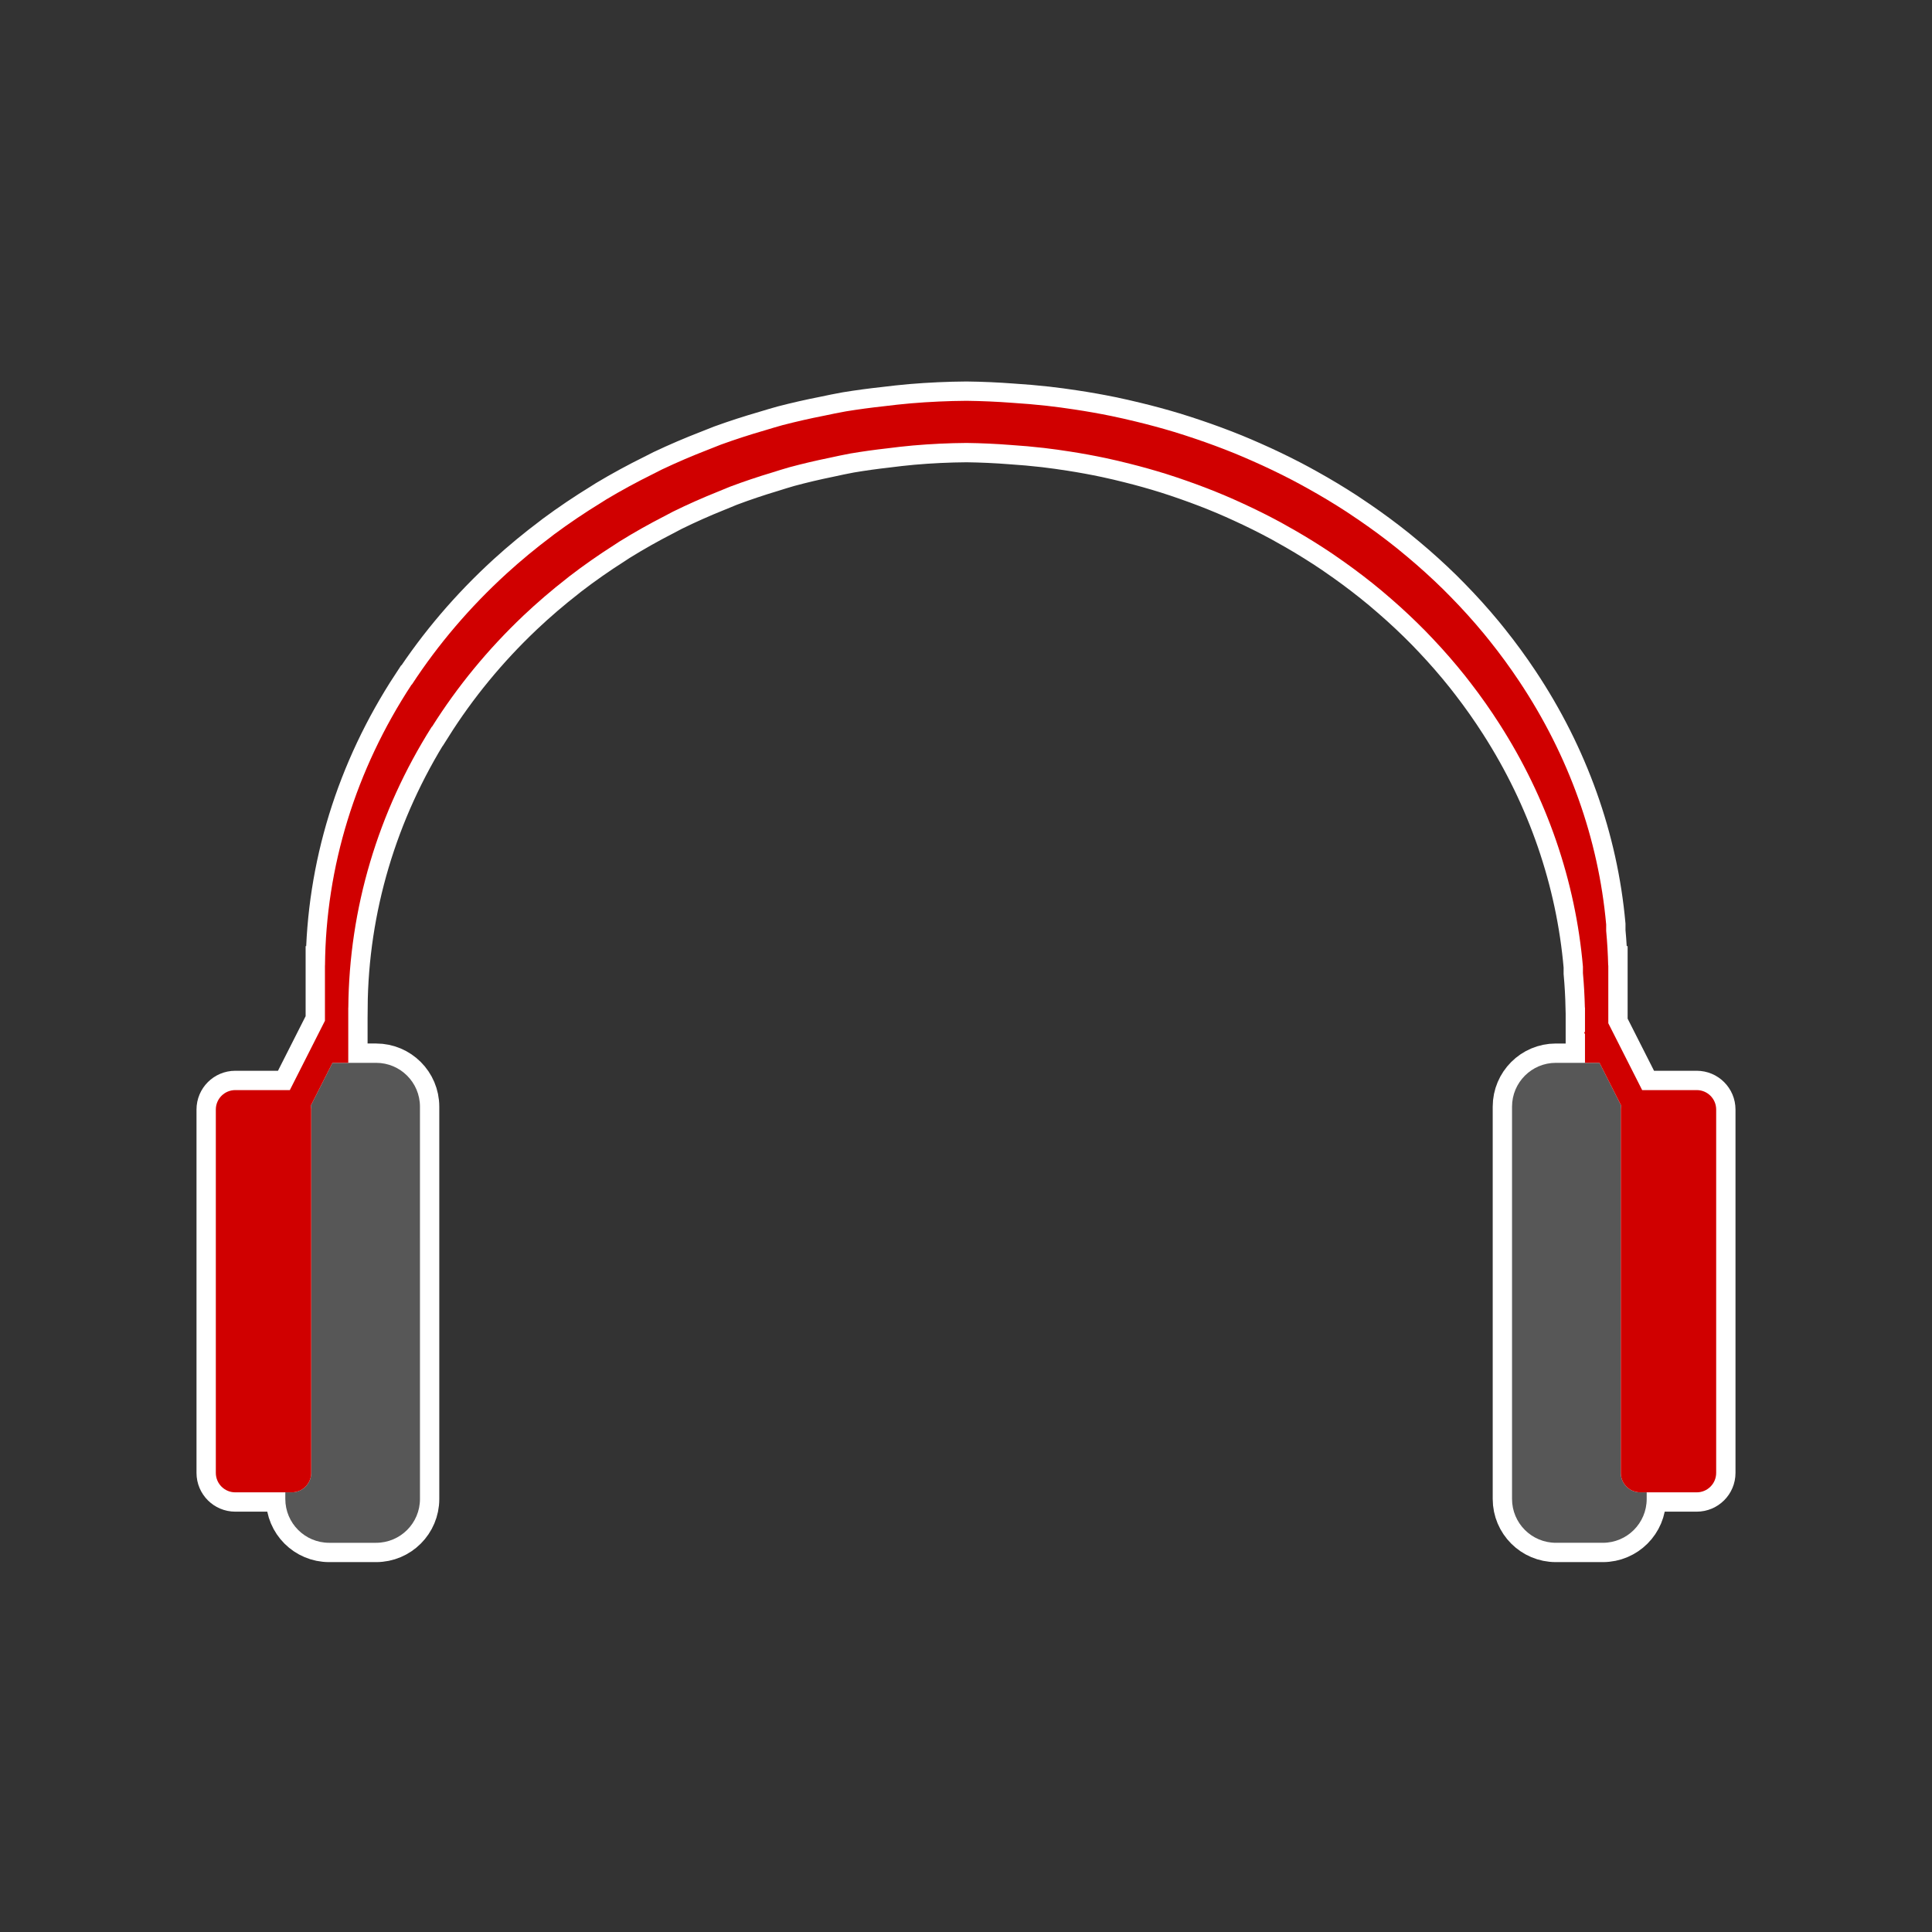<?xml version="1.0" encoding="utf-8"?>


<svg version="1.1" xmlns="http://www.w3.org/2000/svg" xmlns:xlink="http://www.w3.org/1999/xlink" 
	 viewBox="0 0 500 500" xml:space="preserve">
<rect x="0" y="0" width="500" height="500" fill="#333333" stroke="none"/>
<style type="text/css">
	.st0{fill:#FFFFFF;stroke:#FFFFFF;stroke-width:10;stroke-miterlimit:10;}
	.st1{fill:#575757;}
	.st2{fill:#D00000;}
</style>
<g id="border">
	<path class="st0" d="M410.193,275.06h-7.535c-6.266,0-11.345,5.08-11.345,11.345v101.522c0,6.266,5.08,11.345,11.345,11.345h12.159
		c6.266,0,11.345-5.08,11.345-11.345v-1.71h12.953c2.778,0,5.03-2.252,5.03-5.03v-94.042c0-2.778-2.252-5.03-5.03-5.03h-14.124
		l-8.763-17.301v-14.966h-0.03c-0.075-2.981-0.241-5.96-0.521-8.931v-1.654c-2.003-22.193-9.681-43.693-22.454-62.876
		c-2.387-3.594-4.945-7.097-7.668-10.499c-0.512-0.645-1.03-1.286-1.554-1.923c-2.701-3.261-5.552-6.421-8.547-9.474
		c-0.67-0.687-1.348-1.369-2.032-2.046c-2.964-2.908-6.059-5.709-9.276-8.398c-0.859-0.724-1.727-1.439-2.604-2.147
		c-3.145-2.518-6.398-4.928-9.752-7.226c-1.088-0.752-2.187-1.491-3.297-2.219c-3.274-2.128-6.635-4.149-10.077-6.059
		c-1.308-0.732-2.628-1.448-3.959-2.147c-3.345-1.742-6.758-3.381-10.233-4.911c-1.559-0.693-3.129-1.364-4.712-2.014
		c-3.346-1.358-6.742-2.618-10.182-3.777c-1.816-0.619-3.643-1.209-5.482-1.771c-3.275-0.987-6.585-1.883-9.923-2.687
		c-2.107-0.515-4.225-0.994-6.353-1.436c-3.152-0.642-6.325-1.203-9.514-1.681c-2.356-0.361-4.721-0.677-7.093-0.948
		c-2.988-0.33-5.986-0.589-8.99-0.775c-3.93-0.298-7.87-0.472-11.814-0.522c-4.823,0.034-9.641,0.253-14.442,0.658
		c-2.307,0.204-4.608,0.451-6.904,0.74c-3.306,0.356-6.599,0.8-9.875,1.332c-1.904,0.348-3.801,0.725-5.69,1.132
		c-3.608,0.707-7.189,1.521-10.736,2.44c-1.521,0.425-3.034,0.87-4.54,1.334c-3.84,1.107-7.633,2.337-11.371,3.689
		c-1.159,0.445-2.312,0.901-3.459,1.369c-4.009,1.55-7.947,3.239-11.805,5.063c-0.799,0.398-1.595,0.802-2.387,1.212
		c-4.129,2.037-8.158,4.229-12.076,6.571c-0.457,0.286-0.913,0.575-1.367,0.866c-4.161,2.549-8.189,5.265-12.07,8.14
		c-0.21,0.163-0.42,0.326-0.629,0.49c-4.069,3.051-7.969,6.274-11.688,9.658c-0.019,0.019-0.038,0.037-0.057,0.056
		c-9.456,8.643-17.677,18.28-24.477,28.696h-0.063c-14.491,22.093-22.205,47.143-22.413,72.676h-0.016v14.328l-9.086,17.939H60.885
		c-2.778,0-5.03,2.252-5.03,5.03v94.042c0,2.778,2.252,5.03,5.03,5.03h12.953v1.71c0,6.266,5.08,11.345,11.345,11.345h12.159
		c6.266,0,11.345-5.08,11.345-11.345V286.405c0-6.266-5.08-11.345-11.345-11.345h-7.212v-14.302h0.016
		c0.2-25.533,7.635-50.583,21.599-72.676h0.061c6.553-10.416,14.475-20.053,23.587-28.696c0.018-0.019,0.037-0.037,0.055-0.056
		c3.583-3.383,7.342-6.606,11.263-9.658c0.202-0.164,0.404-0.327,0.606-0.49c3.74-2.875,7.621-5.591,11.631-8.14
		c0.438-0.291,0.877-0.579,1.317-0.866c3.775-2.341,7.658-4.534,11.637-6.571c0.763-0.41,1.53-0.814,2.301-1.212
		c3.718-1.825,7.513-3.514,11.376-5.063c1.105-0.468,2.217-0.924,3.333-1.369c3.603-1.352,7.258-2.582,10.958-3.689
		c1.451-0.464,2.91-0.909,4.375-1.334c3.418-0.919,6.869-1.732,10.346-2.44c1.82-0.407,3.648-0.784,5.483-1.132
		c3.157-0.531,6.33-0.976,9.516-1.332c2.212-0.289,4.43-0.536,6.653-0.74c4.627-0.405,9.27-0.624,13.917-0.658
		c3.8,0.05,7.598,0.224,11.385,0.522c2.895,0.186,5.784,0.445,8.663,0.775c2.286,0.271,4.565,0.587,6.835,0.948
		c3.073,0.478,6.131,1.039,9.168,1.681c2.051,0.441,4.092,0.92,6.122,1.436c3.217,0.804,6.406,1.7,9.563,2.687
		c1.772,0.562,3.534,1.152,5.283,1.771c3.315,1.159,6.588,2.418,9.812,3.777c1.525,0.649,3.039,1.32,4.541,2.014
		c3.349,1.531,6.638,3.169,9.861,4.911c1.283,0.699,2.554,1.415,3.815,2.147c3.317,1.91,6.555,3.931,9.711,6.059
		c1.069,0.727,2.128,1.467,3.177,2.219c3.232,2.298,6.366,4.708,9.397,7.226c0.845,0.707,1.681,1.423,2.51,2.147
		c3.1,2.689,6.082,5.49,8.939,8.398c0.66,0.676,1.312,1.358,1.958,2.046c2.886,3.053,5.634,6.213,8.237,9.474
		c0.505,0.637,1.004,1.278,1.497,1.923c2.624,3.402,5.09,6.905,7.39,10.499c12.309,19.183,19.708,40.683,21.638,62.876v1.654
		c0.27,2.972,0.43,5.95,0.502,8.931h0.029v6.312V275.06z"/>
</g>
<g id="object" inkscape:export-filename="C:\Users\acd-kimura-y\Desktop\譁ｭ励↑縺予png\user_male_blue.png" inkscape:export-xdpi="90" inkscape:export-ydpi="90" inkscape:version="0.91 r13725" sodipodi:docname="user_male_blue.svg" xmlns:cc="http://creativecommons.org/ns#" xmlns:dc="http://purl.org/dc/elements/1.1/" xmlns:inkscape="http://www.inkscape.org/namespaces/inkscape" xmlns:rdf="http://www.w3.org/1999/02/22-rdf-syntax-ns#" xmlns:sodipodi="http://sodipodi.sourceforge.net/DTD/sodipodi-0.dtd" xmlns:svg="http://www.w3.org/2000/svg">
	<g>
		<path class="st1" d="M97.342,275.06H86.045l-5.608,11.072c0.067,0.327,0.102,0.666,0.102,1.014v94.042
			c0,2.778-2.252,5.03-5.03,5.03h-1.672v1.71c0,6.266,5.08,11.345,11.345,11.345h12.159c6.266,0,11.345-5.08,11.345-11.345V286.405
			C108.688,280.139,103.608,275.06,97.342,275.06z"/>
		<path class="st1" d="M424.491,386.218c-2.778,0-5.03-2.252-5.03-5.03v-94.042c0-0.347,0.035-0.686,0.102-1.014l-5.608-11.072
			h-11.297c-6.266,0-11.345,5.08-11.345,11.345v101.522c0,6.266,5.08,11.345,11.345,11.345h12.159
			c6.266,0,11.345-5.08,11.345-11.345v-1.71H424.491z"/>
		<path class="st2" d="M439.115,282.115h-14.124l-8.763-17.301v-14.966h-0.03c-0.075-2.981-0.241-5.96-0.521-8.931v-1.654
			c-2.003-22.193-9.681-43.693-22.454-62.876c-2.387-3.594-4.945-7.097-7.668-10.499c-0.512-0.645-1.03-1.286-1.554-1.923
			c-2.701-3.261-5.552-6.421-8.547-9.474c-0.67-0.687-1.348-1.369-2.032-2.046c-2.964-2.908-6.059-5.709-9.276-8.398
			c-0.859-0.724-1.727-1.439-2.604-2.147c-3.145-2.518-6.398-4.928-9.752-7.226c-1.088-0.752-2.187-1.491-3.297-2.219
			c-3.274-2.128-6.635-4.149-10.077-6.059c-1.308-0.732-2.628-1.448-3.959-2.147c-3.345-1.742-6.758-3.381-10.233-4.911
			c-1.559-0.693-3.129-1.364-4.712-2.014c-3.346-1.358-6.742-2.618-10.182-3.777c-1.816-0.619-3.643-1.209-5.482-1.771
			c-3.275-0.987-6.585-1.883-9.923-2.687c-2.107-0.515-4.225-0.994-6.353-1.436c-3.152-0.642-6.325-1.203-9.514-1.681
			c-2.356-0.361-4.721-0.677-7.093-0.948c-2.988-0.33-5.986-0.589-8.99-0.775c-3.93-0.298-7.87-0.472-11.814-0.522
			c-4.823,0.034-9.641,0.253-14.442,0.658c-2.307,0.204-4.608,0.451-6.904,0.74c-3.306,0.356-6.599,0.8-9.875,1.332
			c-1.904,0.348-3.801,0.725-5.69,1.132c-3.608,0.707-7.189,1.521-10.736,2.44c-1.521,0.425-3.034,0.87-4.54,1.334
			c-3.84,1.107-7.633,2.337-11.371,3.689c-1.159,0.445-2.312,0.901-3.459,1.369c-4.009,1.55-7.947,3.239-11.805,5.063
			c-0.799,0.398-1.595,0.802-2.387,1.212c-4.129,2.037-8.158,4.229-12.076,6.571c-0.457,0.286-0.913,0.575-1.367,0.866
			c-4.161,2.549-8.189,5.265-12.07,8.14c-0.21,0.163-0.42,0.326-0.629,0.49c-4.069,3.051-7.969,6.274-11.688,9.658
			c-0.019,0.019-0.038,0.037-0.057,0.056c-9.456,8.643-17.677,18.28-24.477,28.696h-0.063
			c-14.491,22.093-22.205,47.143-22.413,72.676h-0.016v14.328l-9.086,17.939H60.885c-2.778,0-5.03,2.252-5.03,5.03v94.042
			c0,2.778,2.252,5.03,5.03,5.03h14.625c2.778,0,5.03-2.252,5.03-5.03v-94.042c0-0.347-0.035-0.686-0.102-1.014l5.608-11.072h4.085
			v-14.302h0.016c0.2-25.533,7.635-50.583,21.599-72.676h0.061c6.553-10.416,14.475-20.053,23.587-28.696
			c0.018-0.019,0.037-0.037,0.055-0.056c3.583-3.383,7.342-6.606,11.263-9.658c0.202-0.164,0.404-0.327,0.606-0.49
			c3.74-2.875,7.621-5.591,11.631-8.14c0.438-0.291,0.877-0.579,1.317-0.866c3.775-2.341,7.658-4.534,11.637-6.571
			c0.763-0.41,1.53-0.814,2.301-1.212c3.718-1.825,7.513-3.514,11.376-5.063c1.105-0.468,2.217-0.924,3.333-1.369
			c3.603-1.352,7.258-2.582,10.958-3.689c1.451-0.464,2.91-0.909,4.375-1.334c3.418-0.919,6.869-1.732,10.346-2.44
			c1.82-0.407,3.648-0.784,5.483-1.132c3.157-0.531,6.33-0.976,9.516-1.332c2.212-0.289,4.43-0.536,6.653-0.74
			c4.627-0.405,9.27-0.624,13.917-0.658c3.8,0.05,7.598,0.224,11.385,0.522c2.895,0.186,5.784,0.445,8.663,0.775
			c2.286,0.271,4.565,0.587,6.835,0.948c3.073,0.478,6.131,1.039,9.168,1.681c2.051,0.441,4.092,0.92,6.122,1.436
			c3.217,0.804,6.406,1.7,9.563,2.687c1.772,0.562,3.534,1.152,5.283,1.771c3.315,1.159,6.588,2.418,9.812,3.777
			c1.525,0.649,3.039,1.32,4.541,2.014c3.349,1.531,6.638,3.169,9.861,4.911c1.283,0.699,2.554,1.415,3.815,2.147
			c3.317,1.91,6.555,3.931,9.711,6.059c1.069,0.727,2.128,1.467,3.177,2.219c3.232,2.298,6.366,4.708,9.397,7.226
			c0.845,0.707,1.681,1.423,2.51,2.147c3.1,2.689,6.082,5.49,8.939,8.398c0.66,0.676,1.312,1.358,1.958,2.046
			c2.886,3.053,5.634,6.213,8.237,9.474c0.505,0.637,1.004,1.278,1.497,1.923c2.624,3.402,5.09,6.905,7.39,10.499
			c12.309,19.183,19.708,40.683,21.638,62.876v1.654c0.27,2.972,0.43,5.95,0.502,8.931h0.029v6.312l-0.227,0.115l0.227,0.448v7.427
			h3.762l2.274,4.49l0,0l3.334,6.582c-0.067,0.327-0.102,0.666-0.102,1.014v94.042c0,2.778,2.252,5.03,5.03,5.03h14.625
			c2.778,0,5.03-2.252,5.03-5.03v-94.042C444.146,284.367,441.893,282.115,439.115,282.115z"/>
	</g>
</g>
</svg>